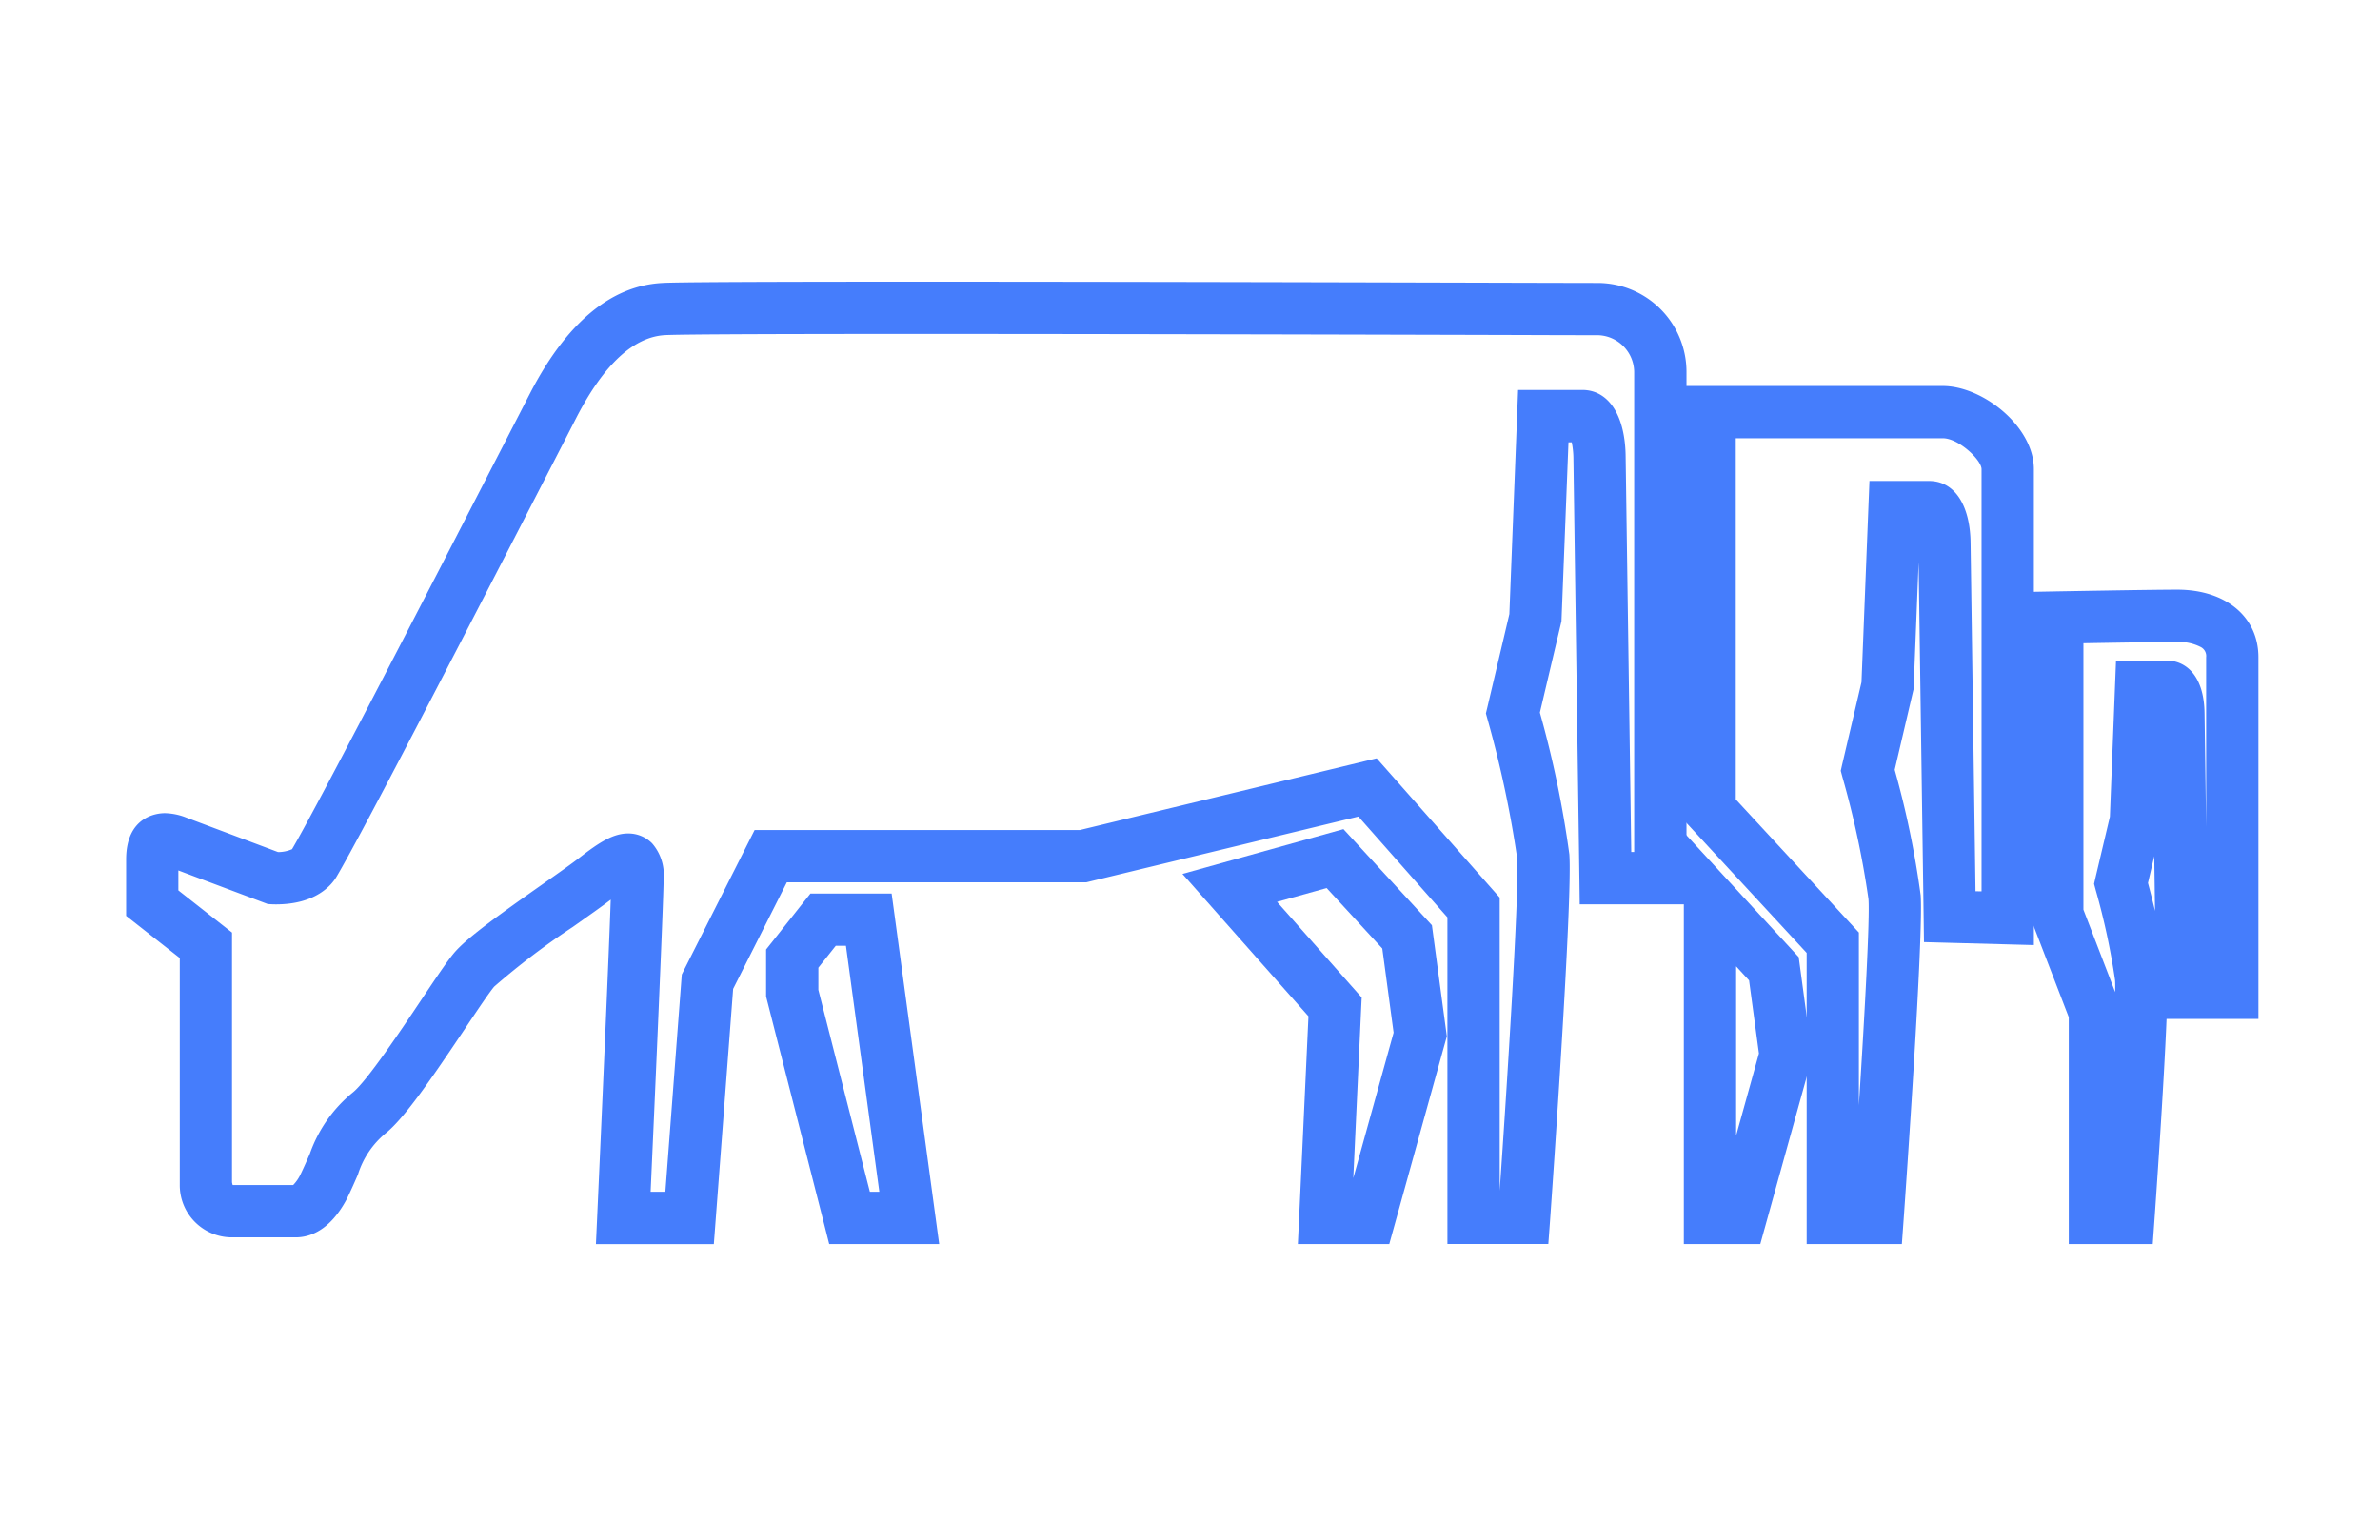 <?xml version="1.0" encoding="UTF-8"?> <svg xmlns="http://www.w3.org/2000/svg" width="170" height="110" viewBox="0 0 170 110"><g id="icon-herde" transform="translate(9 20.12)"><path id="Path_77421" data-name="Path 77421" d="M12969.289,2831.132h18.528c2.838,0,6.5,2.881,6.5,5.942v34l-7.85-.211-.024-1.792-.359-25.346-.359,9.072-.042.173-1.307,5.581a65.387,65.387,0,0,1,1.855,8.967c.209,2.885-1.072,21.112-1.218,23.181l-.125,1.735h-6.8v-20.8l-8.793-9.51Zm21.291,36.105v-30.163c0-.657-1.635-2.208-2.763-2.208h-14.793v25.8l8.793,9.511v12.345c.424-6.637.788-13.332.686-14.729a65.354,65.354,0,0,0-1.858-8.712l-.122-.458.105-.463,1.376-5.865.568-14.377h4.262c1.808,0,2.943,1.715,2.963,4.476l.352,24.835Z" transform="translate(-12858.04 -2823.675)" fill="#457dfc"></path><path id="Path_77422" data-name="Path 77422" d="M12981.232,2831.132c3.469,0,5.8,1.94,5.8,4.829v25.84h-6.562c-.191,4.787-.779,13.153-.863,14.346l-.123,1.735h-6v-16.211l-2.691-6.982v-23.4l1.834-.034C12972.9,2831.252,12979.371,2831.132,12981.232,2831.132Zm2.066,16.951v-12.122a.718.718,0,0,0-.379-.726,3.38,3.38,0,0,0-1.687-.368c-1.221,0-4.58.055-6.7.092v19.035l2.266,5.886c.01-.388.006-.679-.006-.853a49.47,49.47,0,0,0-1.377-6.418l-.123-.459.105-.463,1.025-4.337.438-11.151h3.637c1.285,0,2.666,1,2.688,3.813Zm-3.652,6-.055-3.907-.449,1.91C12979.266,2852.539,12979.449,2853.258,12979.646,2854.082Z" transform="translate(-12834.715 -2809.123)" fill="#457dfc"></path><g id="Group_20195" data-name="Group 20195" transform="translate(0)"><path id="Path_77414" data-name="Path 77414" d="M13039.347,2899.857h-7.208v-23.34l-6.358-7.2-19.444,4.7h-21.383l-3.835,7.61-1.379,18.235h-8.422l.089-1.952c.295-6.522.818-18.294.969-22.656-.632.486-1.6,1.164-2.7,1.942a53.117,53.117,0,0,0-5.626,4.271c-.356.422-1.187,1.663-2.066,2.976-2.4,3.583-4.334,6.411-5.683,7.5a6.219,6.219,0,0,0-1.985,2.957c-.218.5-.46,1.057-.774,1.7l-.031.063c-1.2,2.246-2.64,2.718-3.637,2.718h-4.618a3.728,3.728,0,0,1-3.663-3.764l0-.086v-16.108l-3.832-3.012v-4.028c0-3.149,2.3-3.308,2.763-3.308a4.392,4.392,0,0,1,1.549.321c1.137.429,5.354,2.012,6.54,2.458a2.5,2.5,0,0,0,1-.206c1.931-3.275,11.152-21.2,15.1-28.875.934-1.813,1.624-3.159,1.941-3.773,2.579-4.957,5.722-7.582,9.345-7.8.379-.024,1.529-.093,18.258-.093,14.541,0,33.943.052,43.269.077,2.949.007,4.891.012,5.351.012a6.353,6.353,0,0,1,6.339,6.339v38.054h-7.626l-.024-1.841-.427-30.061a6.175,6.175,0,0,0-.119-1.106h-.234l-.5,12.783-.042.176-1.5,6.35a74.1,74.1,0,0,1,2.105,10.126c.234,3.24-1.211,23.782-1.375,26.114Zm-64.122-3.735h1.053l1.173-15.52.164-.331,5.039-9.994h23.24l21.192-5.121.747.844,8.041,9.105v20.942c.5-7.2,1.414-21.468,1.247-23.768a78.244,78.244,0,0,0-2.105-9.87l-.128-.46.111-.464,1.565-6.635.624-16.011h4.582c1.9,0,3.083,1.845,3.1,4.815l.4,28.193h.209v-34.319a2.66,2.66,0,0,0-2.6-2.6c-.462,0-2.406,0-5.361-.013-9.322-.025-28.722-.077-43.258-.077-13.731,0-17.386.047-18.029.086-2.223.135-4.328,2.085-6.259,5.795-.314.613-1,1.954-1.933,3.762-4.331,8.411-13.333,25.912-15.249,29.134-.354.6-1.484,1.976-4.328,1.976h0c-.165,0-.273-.006-.307-.007l-.278-.017-.265-.1c-.048-.018-4.153-1.558-6.119-2.3v1.425l3.832,3.012v17.838a1.309,1.309,0,0,0,.048.2h4.322a2.869,2.869,0,0,0,.5-.712c.271-.562.485-1.053.691-1.528a9.878,9.878,0,0,1,3.066-4.373c1.011-.814,3.462-4.477,4.924-6.665,1.02-1.523,1.824-2.726,2.314-3.307.9-1.07,3.2-2.714,6.334-4.919,1.069-.752,2.081-1.462,2.641-1.9,1.432-1.111,2.406-1.713,3.456-1.713a2.382,2.382,0,0,1,1.705.7,3.413,3.413,0,0,1,.83,2.5C12976.146,2875.464,12975.473,2890.624,12975.225,2896.122Z" transform="translate(-12937.752 -2831.099)" fill="#457dfc"></path><path id="Path_77415" data-name="Path 77415" d="M12967.185,2872.465h-7.857l-.356-1.407-4.15-16.281v-3.354l3.167-4h5.8l.22,1.617Zm-4.952-3.735h.677l-2.385-17.574h-.727l-1.242,1.565v1.586Z" transform="translate(-12909.101 -2803.706)" fill="#457dfc"></path><path id="Path_77416" data-name="Path 77416" d="M12980.656,2875.342h-6.531l.095-1.955.662-14.318-9-10.17,11.5-3.2,6.319,6.867,1.066,7.935Zm-8.016-24.446,6.044,6.833-.036.757-.563,12.145,2.88-10.393-.808-6.01-3.975-4.319Z" transform="translate(-12890.421 -2806.583)" fill="#457dfc"></path></g><path id="Path_77424" data-name="Path 77424" d="M12974.761,2874.032h-5.462v-29.41l8.206,8.909.078.583.883,6.561Zm-1.727-19.843v12.095l1.63-5.87-.705-5.219Z" transform="translate(-12858.025 -2805.272)" fill="#457dfc"></path><rect id="Rectangle_2918" data-name="Rectangle 2918" width="170" height="110" transform="translate(-9 -20.12)" fill="none" opacity="0.342"></rect></g></svg> 